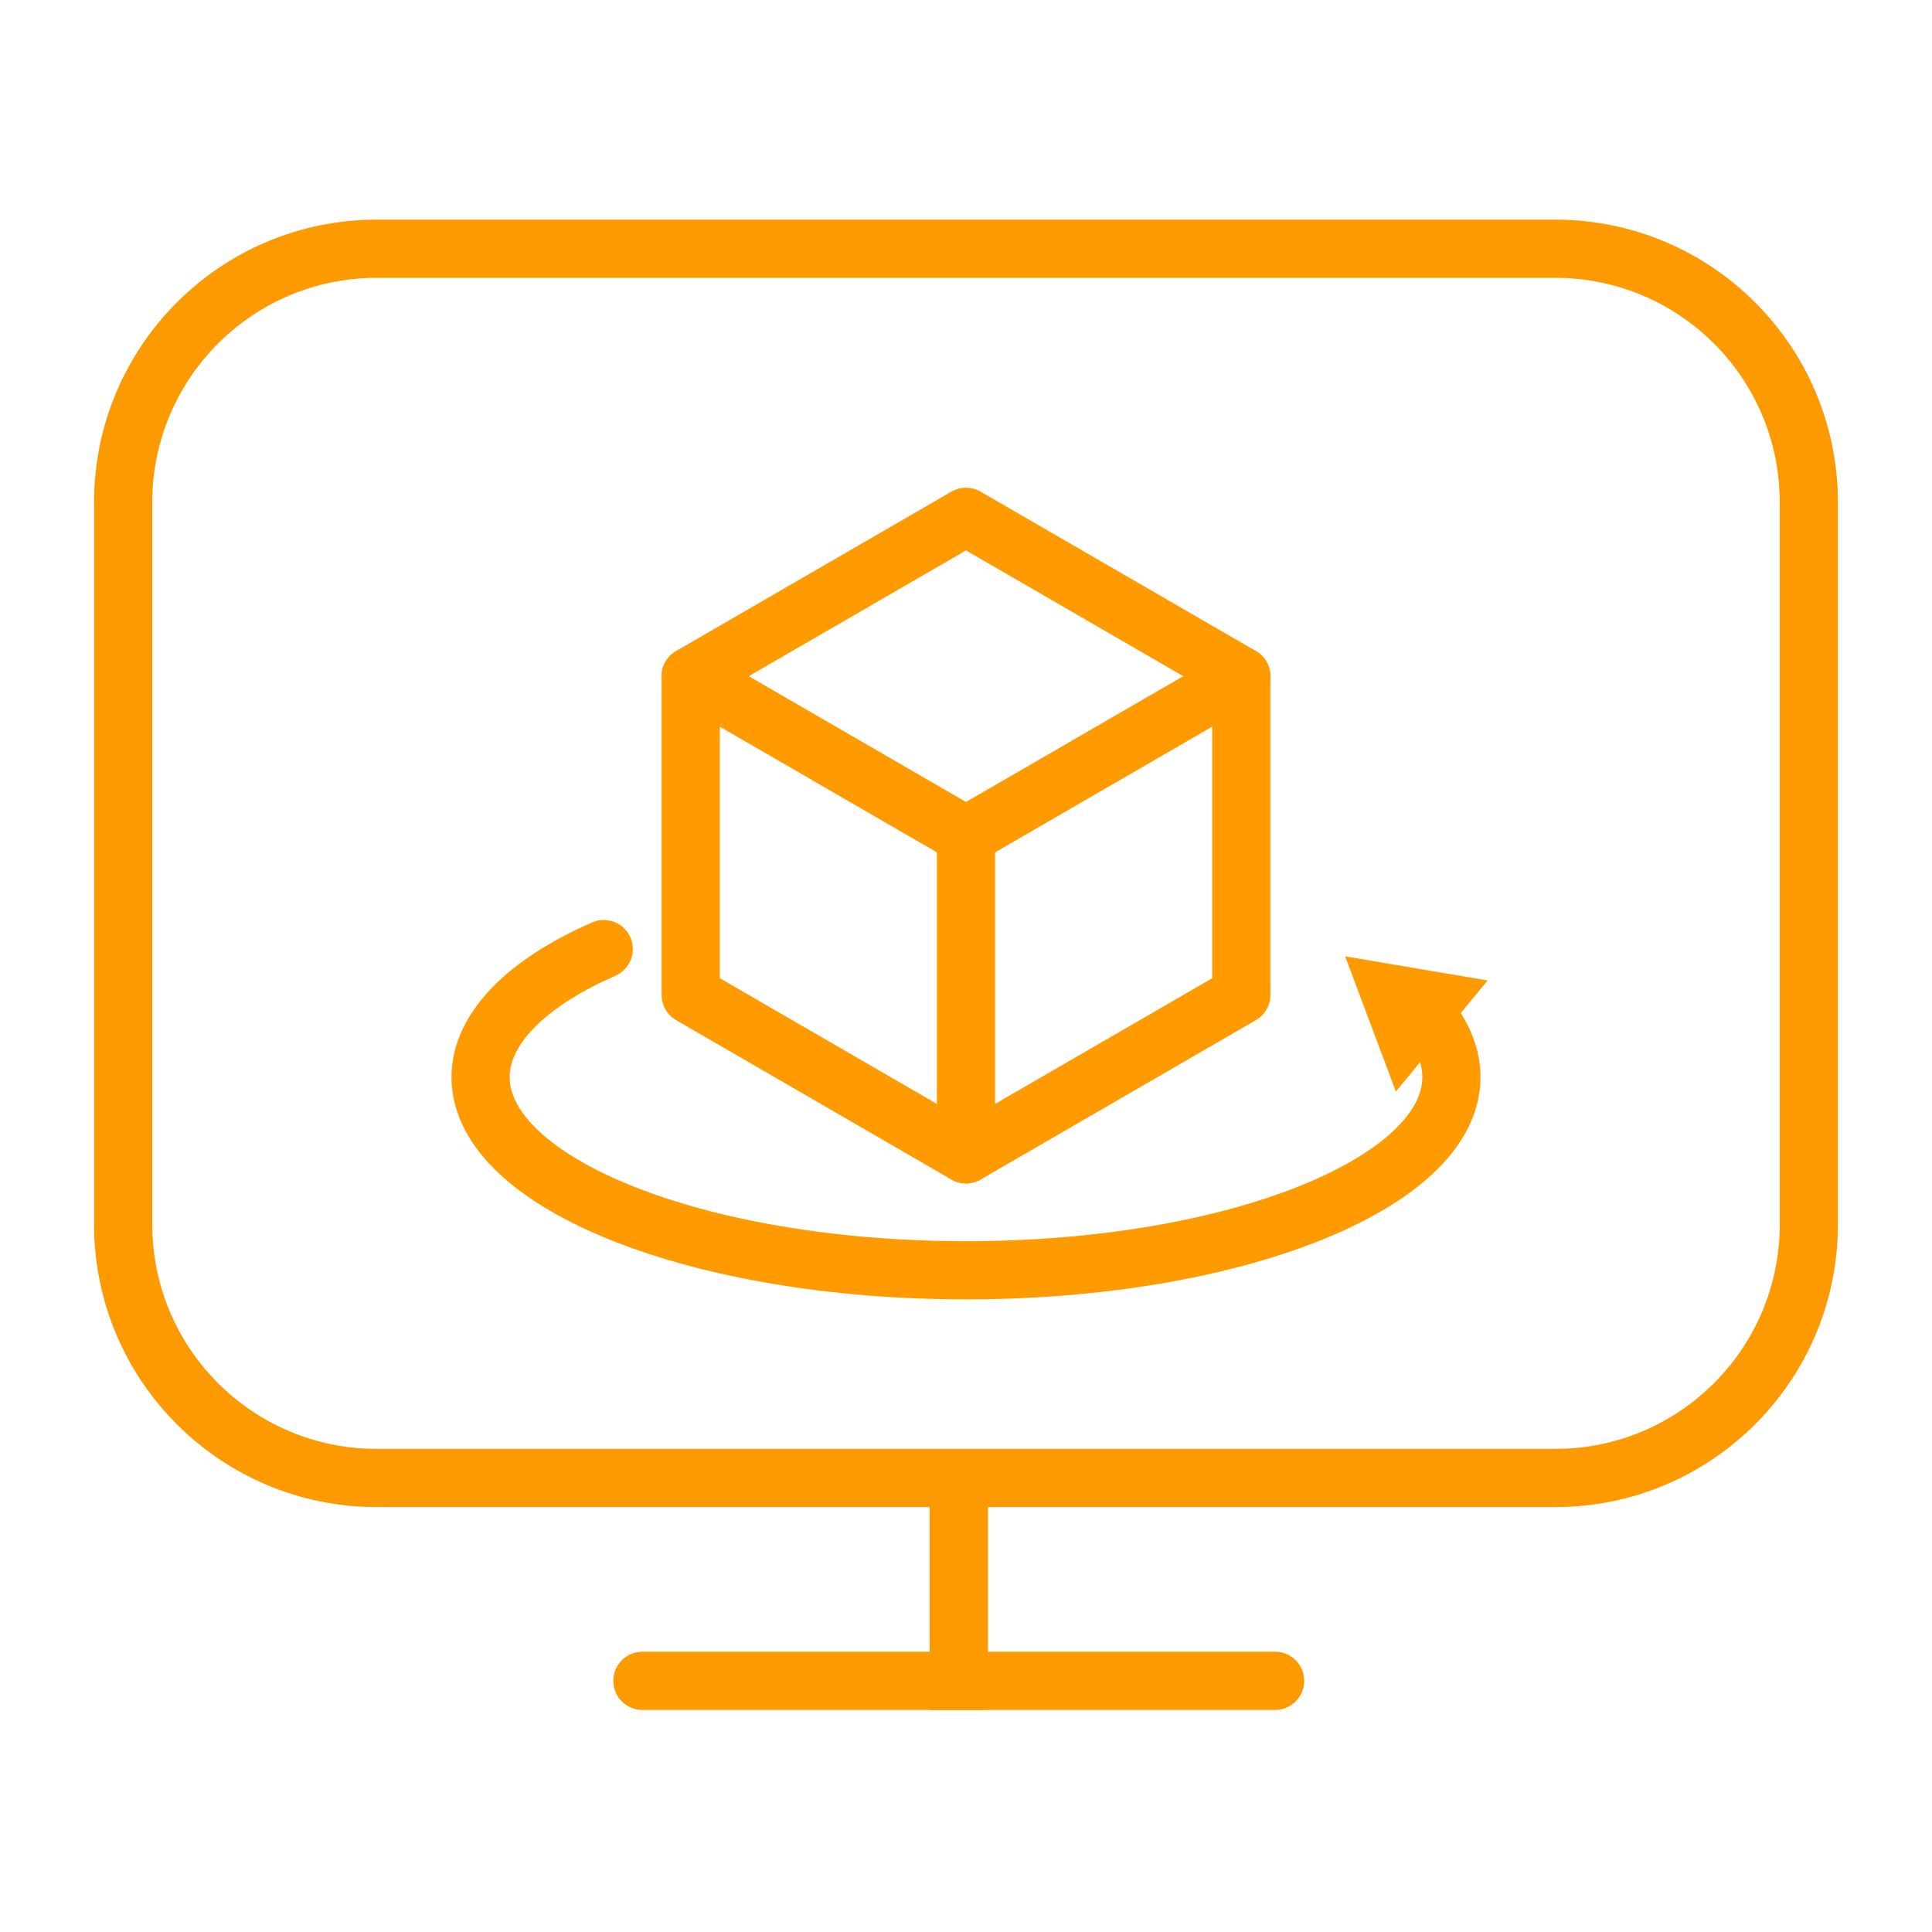 <?xml version="1.0" encoding="utf-8"?>
<!-- Generator: Adobe Illustrator 27.0.0, SVG Export Plug-In . SVG Version: 6.00 Build 0)  -->
<svg version="1.1" id="Layer_1" xmlns="http://www.w3.org/2000/svg" xmlns:xlink="http://www.w3.org/1999/xlink" x="0px" y="0px"
	 viewBox="0 0 80 80" style="enable-background:new 0 0 80 80;" xml:space="preserve">
<style type="text/css">
	.st0{fill:none;stroke:#FA9728;stroke-width:2.409;stroke-linecap:round;stroke-linejoin:round;}
	.st1{fill:#FA9728;}
	.st2{fill:none;stroke:#FD9901;stroke-width:2.409;}
	.st3{fill:none;stroke:#FD9901;stroke-width:2.409;stroke-linecap:round;}
	.st4{fill:none;stroke:#FF9B00;stroke-width:2.409;stroke-linecap:round;stroke-linejoin:round;}
	.st5{fill:#FF9B00;}
</style>
<g>
	<path class="st2" d="M5.1,20.8c0-5.8,4.7-10.5,10.5-10.5h48.8c5.8,0,10.5,4.7,10.5,10.5v29.9c0,5.8-4.7,10.5-10.5,10.5H15.6
		c-5.8,0-10.5-4.7-10.5-10.5V20.8z"/>
	<path class="st3" d="M39.7,62.4v7.2H26.6"/>
	<path class="st3" d="M39.7,62.4v7.2h13.1"/>
	<g>
		<polygon class="st4" points="51.4,41.2 51.4,28 40,21.4 28.6,28 28.6,41.2 40,47.8 		"/>
		<polyline class="st4" points="28.6,28 40,34.6 51.4,28 		"/>
		<line class="st4" x1="40" y1="47.8" x2="40" y2="34.6"/>
	</g>
	<g>
		<g>
			<path class="st4" d="M59.2,42.2c0.6,0.8,0.9,1.6,0.9,2.4c0,4.4-9,8-20.1,8s-20.1-3.6-20.1-8c0-2,1.9-3.9,5.1-5.3"/>
			<g>
				<polygon class="st5" points="57.8,45.2 55.7,39.6 61.6,40.6 				"/>
			</g>
		</g>
	</g>
</g>
</svg>
